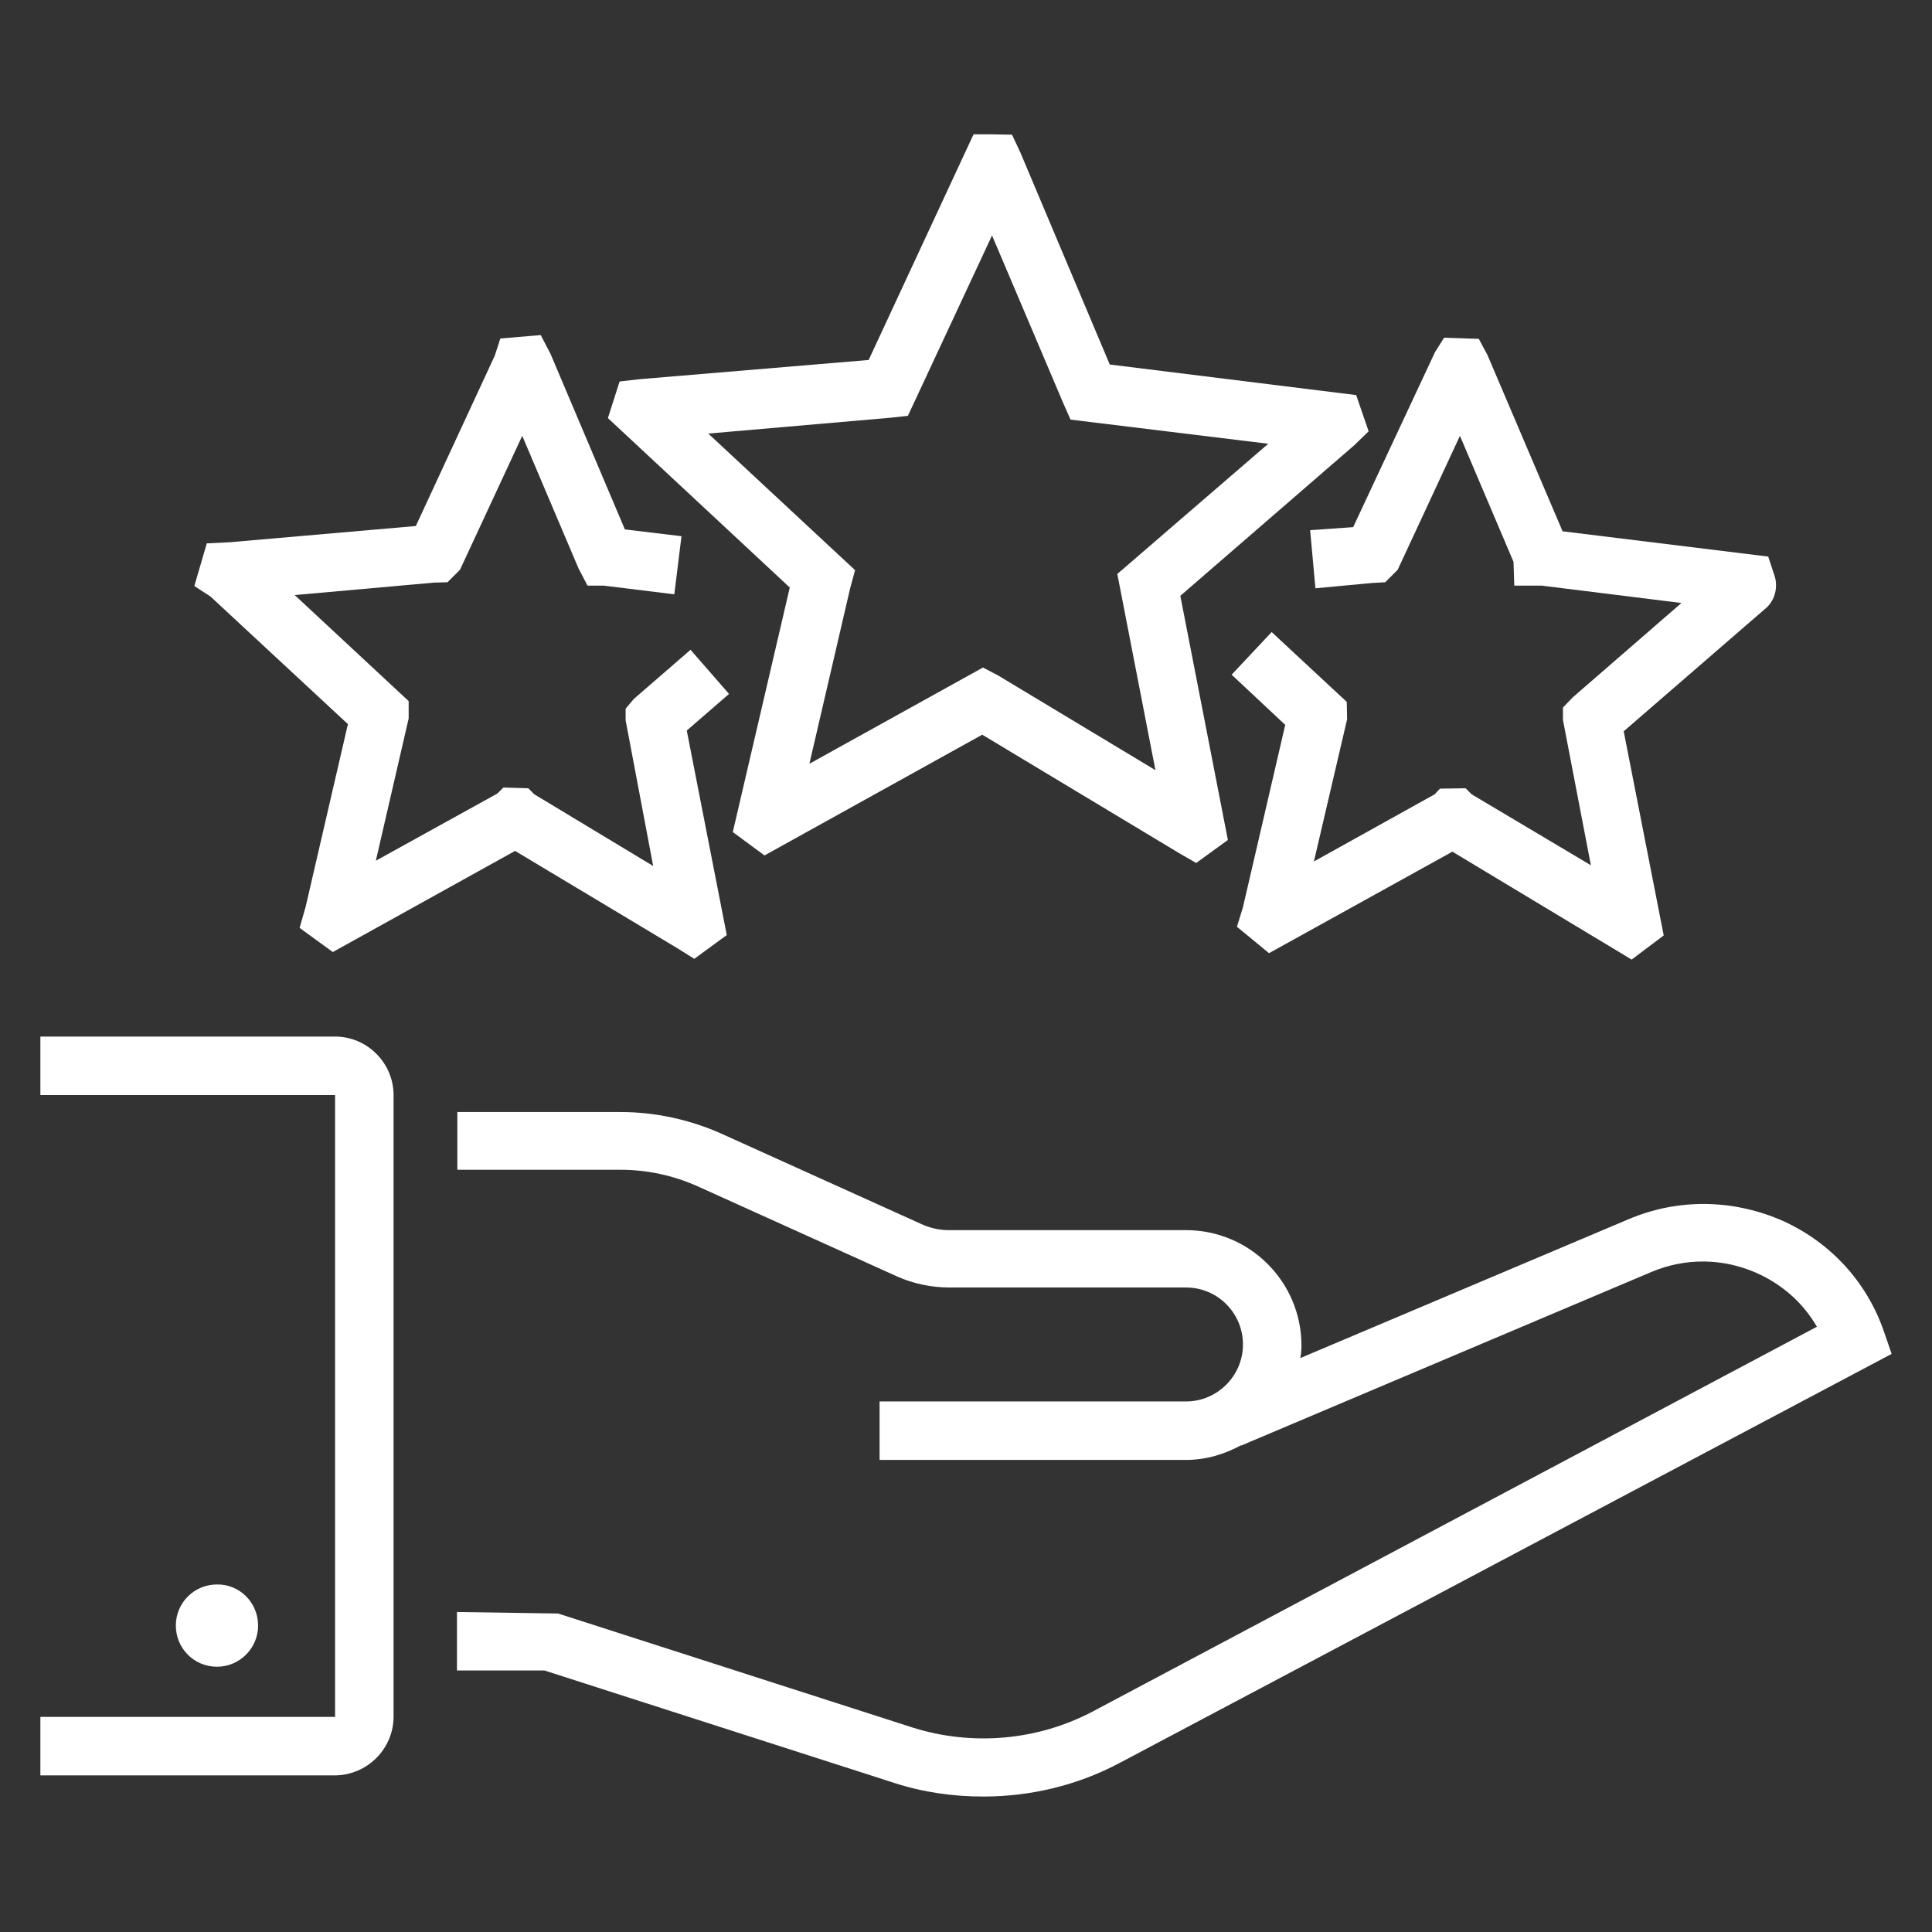 <?xml version="1.0" encoding="utf-8"?>
<!-- Generator: Adobe Illustrator 27.2.0, SVG Export Plug-In . SVG Version: 6.00 Build 0)  -->
<svg version="1.1" id="Layer_1" xmlns="http://www.w3.org/2000/svg" xmlns:xlink="http://www.w3.org/1999/xlink" x="0px" y="0px"
	 viewBox="0 0 512 512" style="enable-background:new 0 0 512 512;" xml:space="preserve">
<rect x="0" y="0" width="512" height="512" fill="#333333" stroke="none"/>
<style type="text/css">
	.st0{fill:#FFFFFF;}
</style>
<g>
	<path class="st0" d="M431.6,323.1l-87,36.8c0.2-1.1,0.3-2.2,0.3-3.3c0-16.9-13.7-30.6-30.6-30.6h-62.7c-2.6,0-5-0.5-7.4-1.6
		l-53.1-24c-8.3-3.7-17.5-5.7-26.6-5.7h-43.3V310h43.3c6.9,0,13.9,1.5,20.2,4.3l53.1,24c4.3,1.9,9,2.9,13.8,2.9h62.7
		c8.4,0,15.1,6.8,15.1,15.1c0,8.3-6.8,15.1-15.1,15.1h-81.2v15.5h81.1c5.4,0,10.3-1.5,14.7-3.9v0.1l108.7-46
		c9-3.8,18.9-3.7,27.8,0.2c6.8,3,12.4,7.9,16.1,14.3L289.7,453.5c-14.7,7.8-32.1,9.3-47.9,4.3l-93.9-30.2l-26.8-0.4v15.5h23.2
		l92.7,29.8c7.7,2.5,15.6,3.6,23.6,3.6c12.6,0,25.1-3,36.3-9l204.4-108.3l-2.2-6.4c-4.7-13.2-14.5-23.6-27.4-29.2
		C458.8,317.8,444.6,317.6,431.6,323.1L431.6,323.1z"/>
	<path class="st0" d="M104.3,454.9V290.2c0-8.5-7-15.5-15.5-15.5H10.7v15.5h78.1V455H10.7v15.5h78.1
		C97.4,470.4,104.3,463.4,104.3,454.9L104.3,454.9z"/>
	<path class="st0" d="M68.4,430.8c0,6-4.9,10.9-10.9,10.9c-6.1,0-10.9-4.9-10.9-10.9c0-6.1,4.9-10.9,10.9-10.9
		C63.5,419.8,68.4,424.7,68.4,430.8z"/>
	<path class="st0" d="M194.2,220.5l8.4,6.2l57.7-32l52.2,31.4l4.5,2.6l8.4-6.1l-12.6-64.7l46.2-40l3.7-3.6l-3.3-9.6l-65.3-8.1
		l-23.7-56.2l-2.2-4.7l-5-0.1H258l-27.8,59.8l-60.8,5.1l-5.2,0.6l-3.1,9.7l48.2,44.9L194.2,220.5z M187.7,114.9l48.3-4.2l4.6-0.5
		l22.3-47.8l18.9,44.5l1.9,4.3l52.4,6.4L299.7,149l-3.6,3.1l10.1,52L264.5,179l-4-2.1l-46,25.5l10.8-46.5l1.3-4.8L187.7,114.9z"/>
	<path class="st0" d="M92.2,191.9L81,240.3l-1.6,5.6l8.8,6.4l48.3-26.8l42.7,25.6l4.8,3l8.6-6.3l-10.6-54.2l11.2-9.7l-10.2-11.7
		l-15,13l-2.2,2.6v3.1l7.3,38.6l-31.5-19l-1.6-1.6l-6.6-0.2l-1.6,1.6l-32.2,17.8l8.7-37.7v-4.6l-30.2-28.1l36.9-3.3l3.6-0.1l3.3-3.3
		l16.5-35.5l14.9,35.1l2.4,4.6h4.3l18.7,2.3l1.9-15.4l-15-1.8l-19.7-46.5l-2.6-5l-10.7,0.9l-1.5,4.6l-20.9,45.1l-49.3,4.3l-6.1,0.3
		l-3.3,11.3l4.3,2.8L92.2,191.9z"/>
	<path class="st0" d="M347.2,140.5l1.4,15.4l15-1.4l3.5-0.2l3.3-3.3l16.5-35.5l14.2,33.4l0.2,6.3h7.3l37,4.6l-28.8,25l-2.6,2.7v3.3
		l7.4,38.5L390,210.5l-1.6-1.6l-6.8,0.1l-1.4,1.5l-32,17.8l8.8-37.7l-0.1-4.6l-19.9-18.5l-10.6,11.3l14.2,13.3l-11.2,48.3l-1.6,5.2
		l8.5,7l48.6-26.9l42.7,25.7l4.8,2.9l8.5-6.4l-10.6-54.1l37.3-32.3c2.6-2,3.6-5.4,2.8-8.5l-1.8-5.5l-54.5-6.7l-19.9-46.7l-2.3-4.3
		l-9.2-0.3l-2.4,3.8l-21.7,46.4L347.2,140.5z"/>
</g>
</svg>

